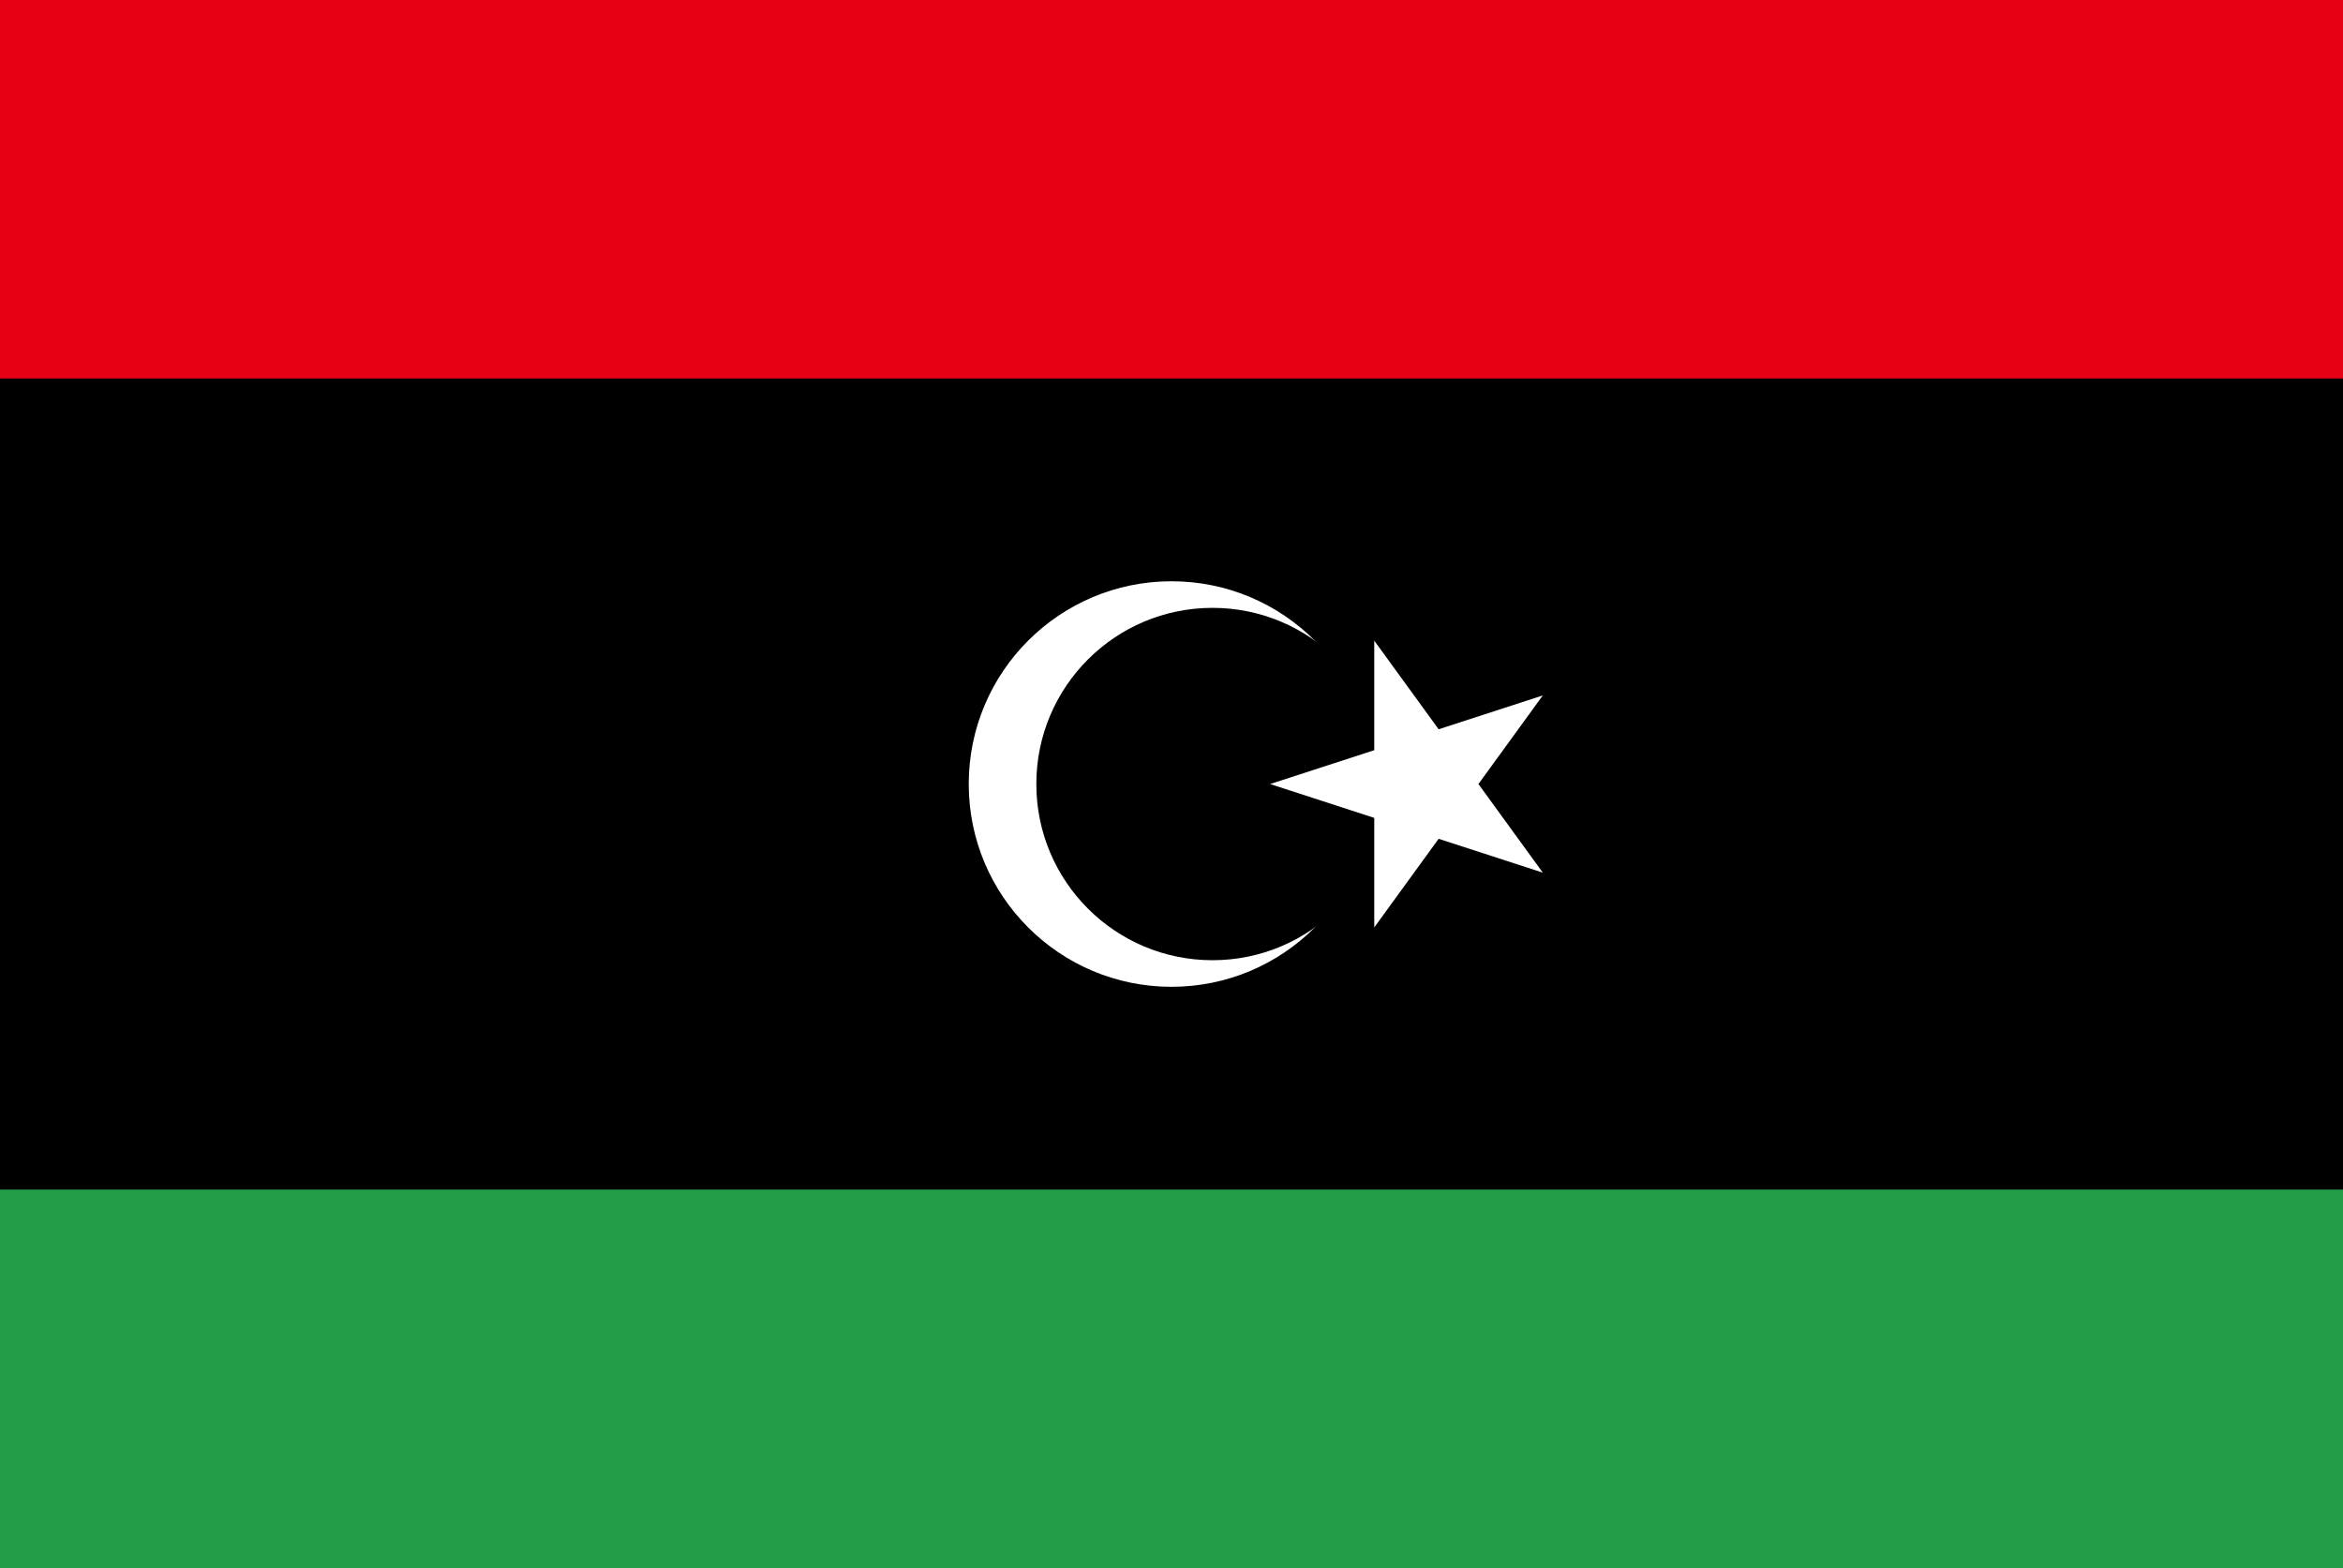 <svg id="レイヤー_1" data-name="レイヤー 1" xmlns="http://www.w3.org/2000/svg" xmlns:xlink="http://www.w3.org/1999/xlink" width="130" height="87" viewBox="0 0 130 87">
  <defs>
    <style>
      .cls-1 {
        fill: none;
      }

      .cls-2 {
        clip-path: url(#clip-path);
      }

      .cls-3 {
        fill: #239e46;
      }

      .cls-4 {
        fill: #e70013;
      }

      .cls-5 {
        fill: #fff;
      }
    </style>
    <clipPath id="clip-path">
      <rect class="cls-1" width="130" height="87"/>
    </clipPath>
  </defs>
  <title>svg_flag</title>
  <g class="cls-2">
    <g>
      <rect class="cls-3" x="-25" y="-1.5" width="180" height="90"/>
      <rect x="-25" y="-1.5" width="180" height="67.5"/>
      <rect class="cls-4" x="-25" y="-1.5" width="180" height="22.5"/>
      <circle class="cls-5" cx="65" cy="43.5" r="11.25"/>
      <circle cx="67.275" cy="43.5" r="9.775"/>
      <path class="cls-5" d="M70.47,43.5l15.131-4.916L76.25,51.455V35.545l9.352,12.871Z"/>
    </g>
  </g>
</svg>
